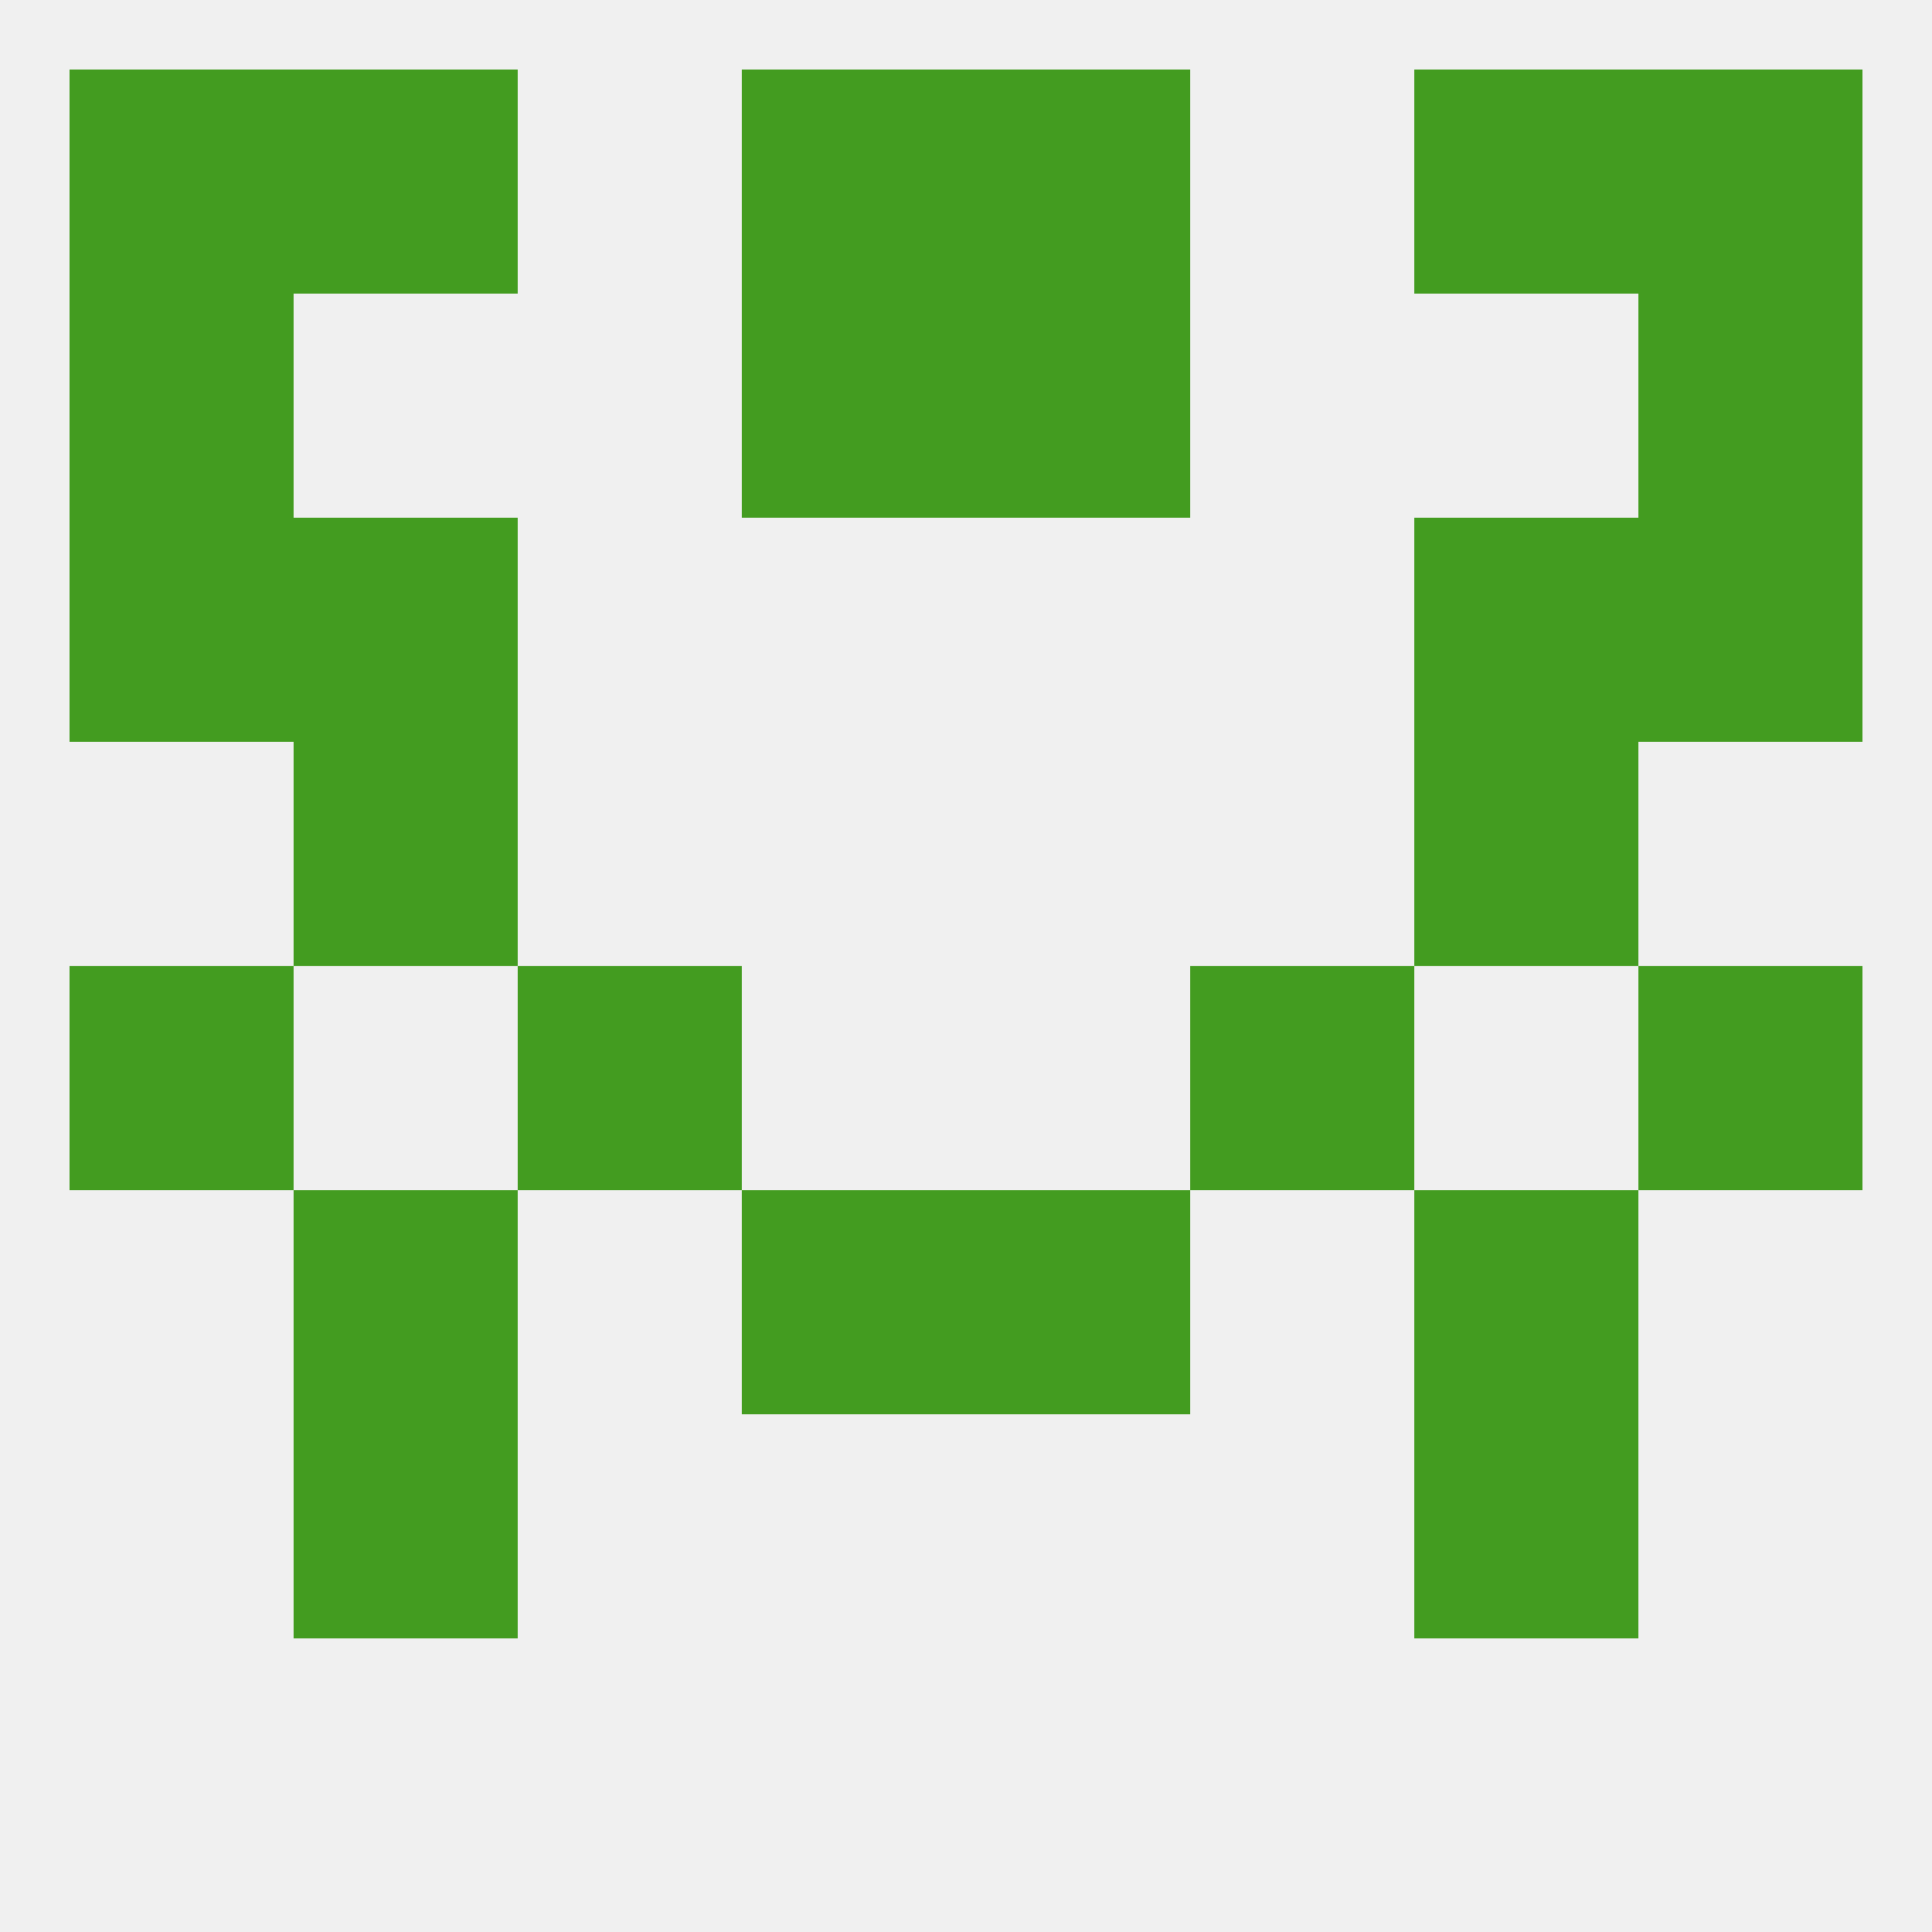 
<!--   <?xml version="1.0"?> -->
<svg version="1.1" baseprofile="full" xmlns="http://www.w3.org/2000/svg" xmlns:xlink="http://www.w3.org/1999/xlink" xmlns:ev="http://www.w3.org/2001/xml-events" width="250" height="250" viewBox="0 0 250 250" >
	<rect width="100%" height="100%" fill="rgba(240,240,240,255)"/>

	<rect x="96" y="154" width="29" height="29" fill="rgba(67,156,32,255)"/>
	<rect x="125" y="154" width="29" height="29" fill="rgba(67,156,32,255)"/>
	<rect x="38" y="154" width="29" height="29" fill="rgba(67,156,32,255)"/>
	<rect x="183" y="154" width="29" height="29" fill="rgba(67,156,32,255)"/>
	<rect x="154" y="125" width="29" height="29" fill="rgba(67,156,32,255)"/>
	<rect x="9" y="125" width="29" height="29" fill="rgba(67,156,32,255)"/>
	<rect x="212" y="125" width="29" height="29" fill="rgba(67,156,32,255)"/>
	<rect x="67" y="125" width="29" height="29" fill="rgba(67,156,32,255)"/>
	<rect x="38" y="183" width="29" height="29" fill="rgba(67,156,32,255)"/>
	<rect x="183" y="183" width="29" height="29" fill="rgba(67,156,32,255)"/>
	<rect x="38" y="96" width="29" height="29" fill="rgba(67,156,32,255)"/>
	<rect x="183" y="96" width="29" height="29" fill="rgba(67,156,32,255)"/>
	<rect x="38" y="67" width="29" height="29" fill="rgba(67,156,32,255)"/>
	<rect x="183" y="67" width="29" height="29" fill="rgba(67,156,32,255)"/>
	<rect x="9" y="67" width="29" height="29" fill="rgba(67,156,32,255)"/>
	<rect x="212" y="67" width="29" height="29" fill="rgba(67,156,32,255)"/>
	<rect x="96" y="38" width="29" height="29" fill="rgba(67,156,32,255)"/>
	<rect x="125" y="38" width="29" height="29" fill="rgba(67,156,32,255)"/>
	<rect x="9" y="38" width="29" height="29" fill="rgba(67,156,32,255)"/>
	<rect x="212" y="38" width="29" height="29" fill="rgba(67,156,32,255)"/>
	<rect x="38" y="9" width="29" height="29" fill="rgba(67,156,32,255)"/>
	<rect x="183" y="9" width="29" height="29" fill="rgba(67,156,32,255)"/>
	<rect x="96" y="9" width="29" height="29" fill="rgba(67,156,32,255)"/>
	<rect x="125" y="9" width="29" height="29" fill="rgba(67,156,32,255)"/>
	<rect x="9" y="9" width="29" height="29" fill="rgba(67,156,32,255)"/>
	<rect x="212" y="9" width="29" height="29" fill="rgba(67,156,32,255)"/>
</svg>